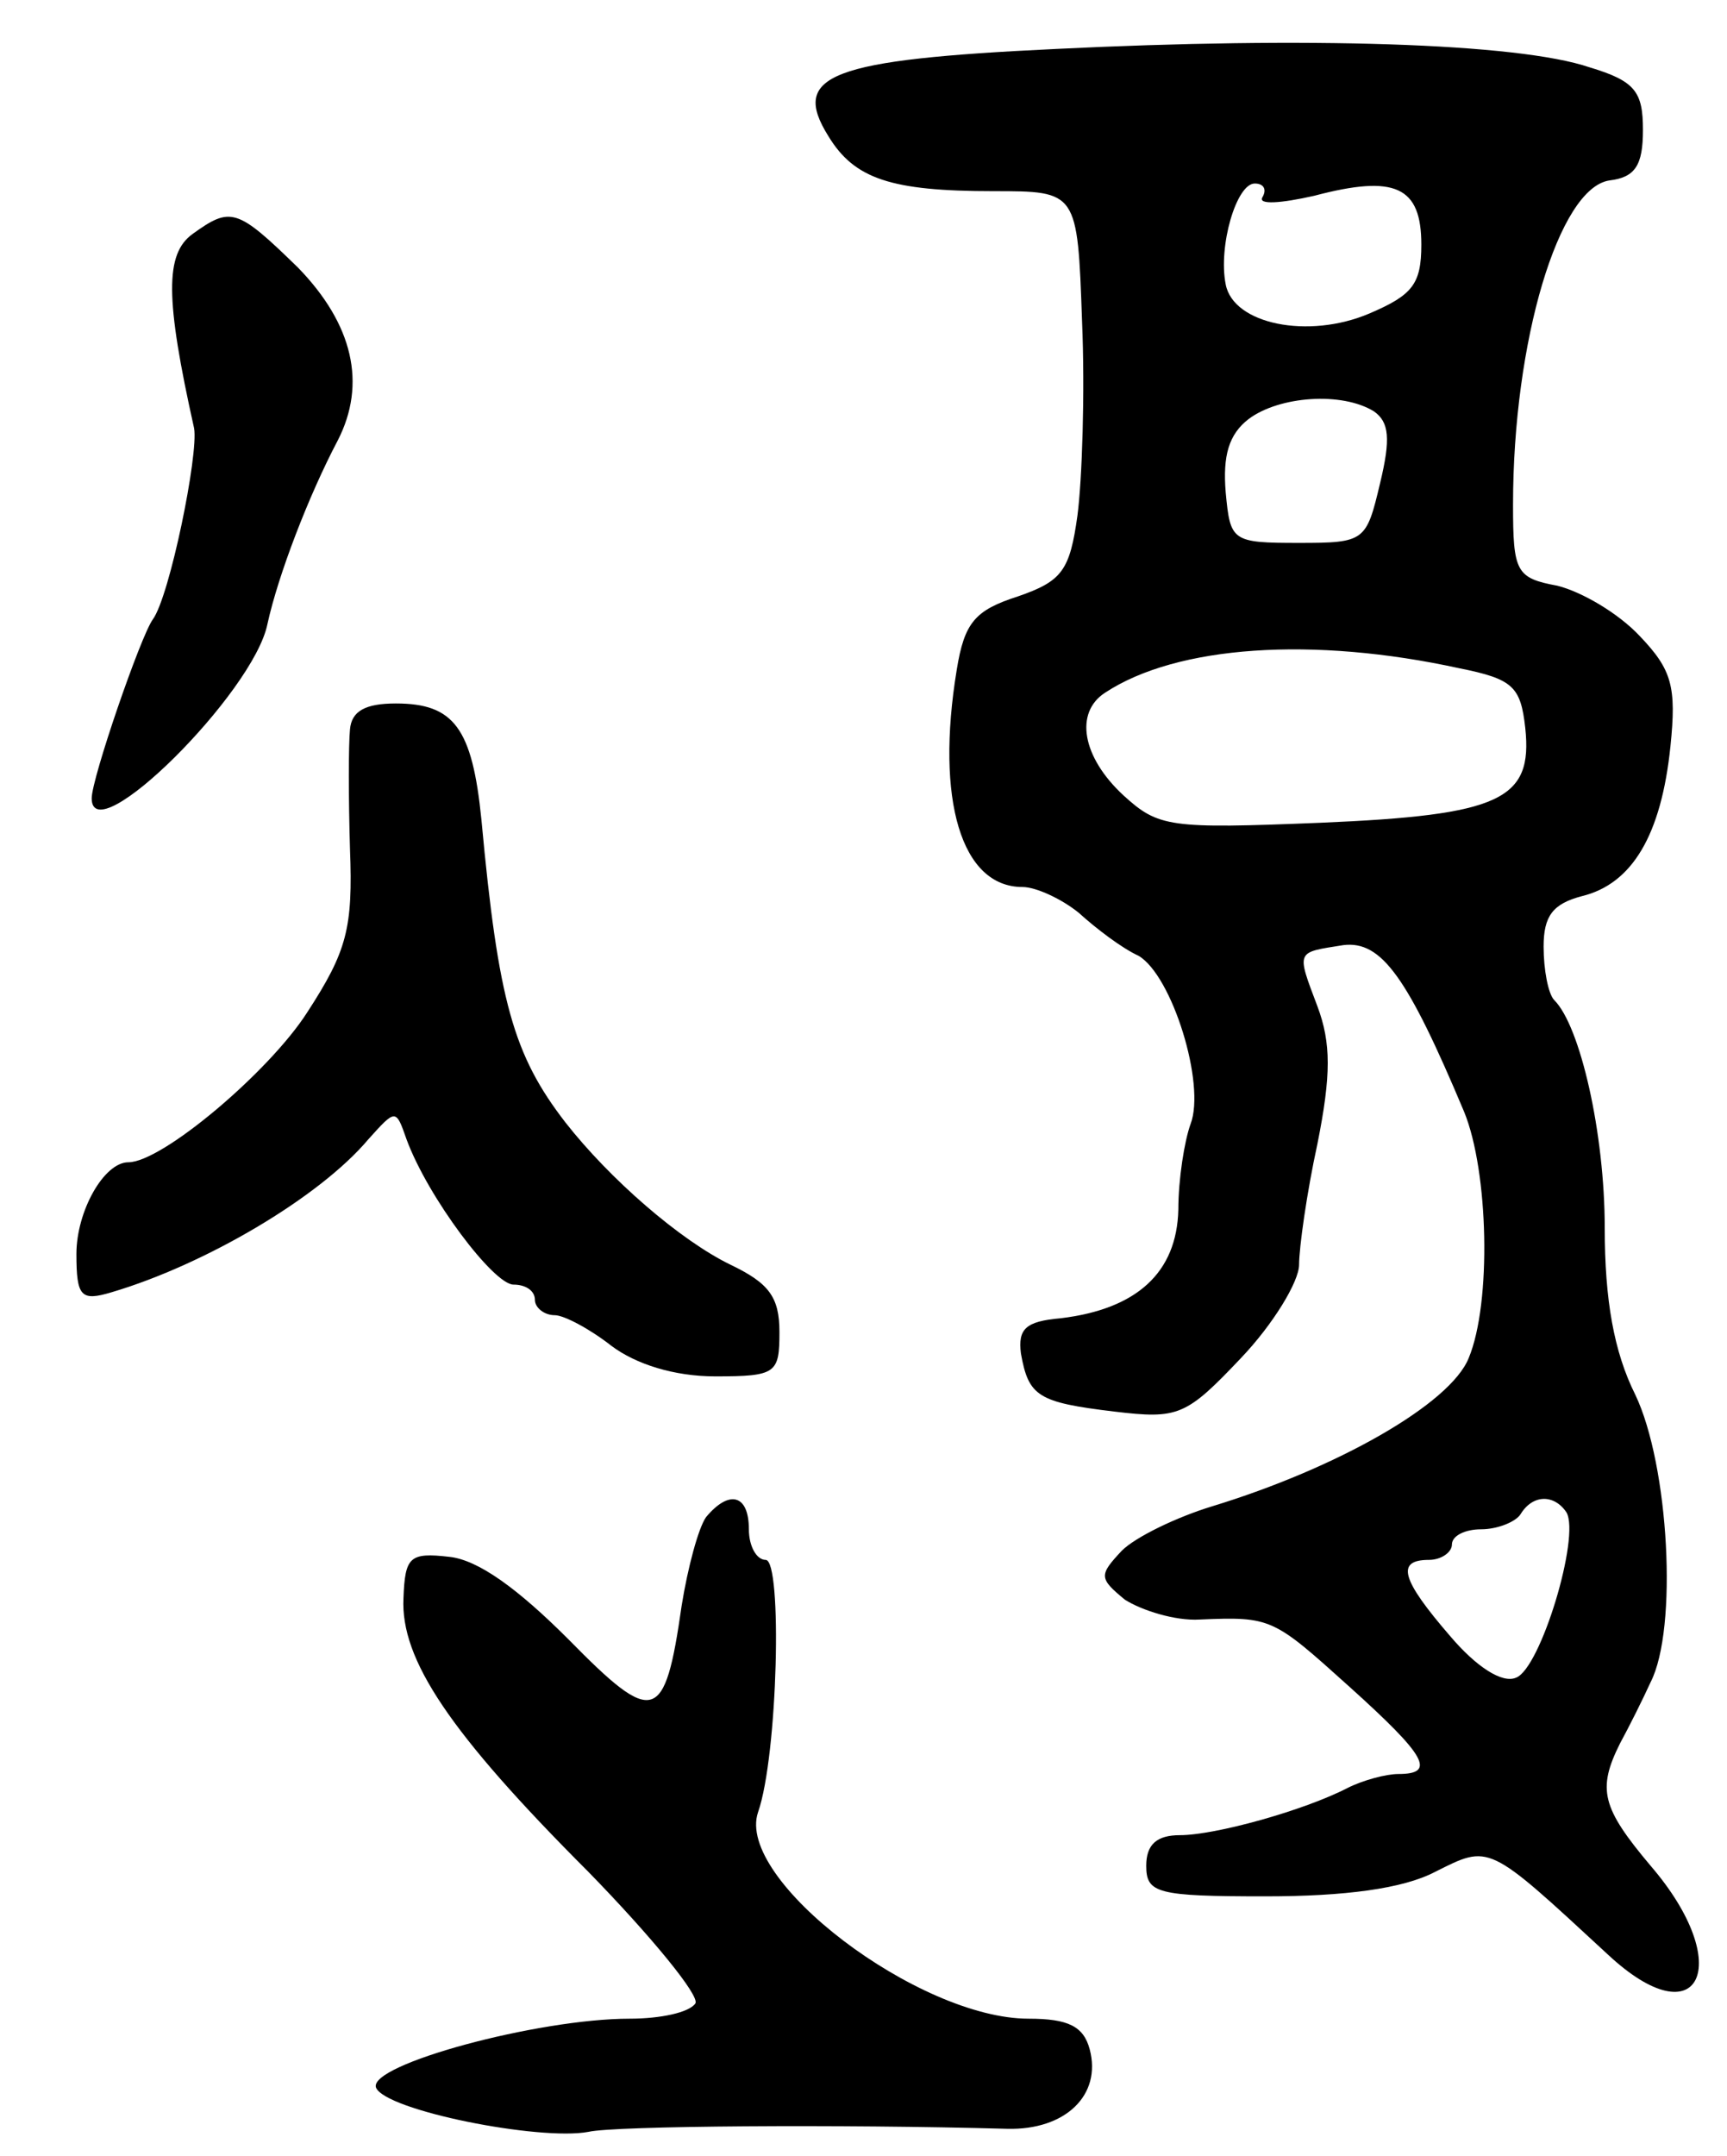 <svg version="1.0" xmlns="http://www.w3.org/2000/svg" width="113" height="141" viewBox="0 0 113 141" ><g transform="translate(0,141) scale(0.1,-0.1)" ><path d="M691 1378 c-148 -7 -174 -17 -149 -57 17 -28 41 -36 108 -36 55 0 55 0 58 -85 2 -47 0 -104 -3 -127 -5 -36 -10 -43 -39 -53 -28 -9 -35 -17 -40 -48 -14 -85 3 -142 43 -142 9 0 26 -8 37 -17 11 -10 28 -23 39 -28 22 -13 44 -84 34 -110 -4 -11 -8 -36 -8 -56 -1 -41 -27 -65 -77 -71 -23 -2 -28 -7 -26 -23 5 -28 11 -32 61 -38 42 -5 47 -3 83 35 21 22 38 50 38 61 0 11 5 47 12 79 9 45 9 66 0 90 -14 37 -14 35 17 40 25 3 42 -21 79 -109 16 -39 18 -125 3 -161 -12 -30 -86 -72 -168 -97 -23 -7 -50 -20 -59 -29 -15 -16 -15 -18 2 -32 11 -7 33 -14 49 -13 47 2 48 1 98 -44 50 -45 57 -57 32 -57 -8 0 -23 -4 -33 -9 -29 -15 -87 -31 -110 -31 -15 0 -22 -6 -22 -20 0 -18 7 -20 78 -20 52 0 90 5 111 16 36 18 34 19 113 -54 60 -56 84 -7 28 58 -32 38 -35 50 -20 80 6 11 15 29 20 40 18 35 12 142 -10 188 -14 28 -20 62 -20 109 0 62 -16 132 -33 149 -4 4 -7 20 -7 35 0 20 6 28 25 33 33 8 52 40 58 98 4 39 1 50 -20 72 -14 15 -38 29 -54 33 -27 5 -29 9 -29 53 0 107 30 207 63 212 17 2 22 10 22 33 0 25 -5 32 -35 41 -47 16 -186 20 -349 12z m135 -97 c-3 -5 12 -4 34 1 53 14 70 6 70 -32 0 -26 -6 -33 -34 -45 -40 -17 -89 -7 -94 19 -5 25 7 66 19 66 6 0 8 -4 5 -9z m73 -140 c10 -7 11 -18 4 -47 -9 -38 -10 -39 -53 -39 -44 0 -45 1 -48 33 -2 24 2 38 15 48 20 15 61 18 82 5z m56 -168 c35 -7 40 -12 43 -39 5 -47 -16 -57 -134 -62 -99 -4 -106 -3 -129 18 -27 25 -32 54 -12 67 47 31 136 37 232 16z m70 -552 c9 -16 -17 -102 -33 -108 -9 -4 -26 7 -43 27 -32 37 -36 50 -14 50 8 0 15 5 15 10 0 6 9 10 19 10 11 0 23 5 26 10 8 13 22 13 30 1z"/><path d="M126 1257 c-18 -13 -18 -42 1 -127 3 -17 -16 -110 -27 -125 -8 -11 -40 -104 -40 -117 0 -36 106 69 115 114 7 32 27 84 46 120 19 37 10 76 -26 113 -40 39 -44 40 -69 22z"/><path d="M229 933 c-1 -10 -1 -45 0 -78 2 -52 -2 -67 -28 -107 -25 -39 -95 -98 -117 -98 -16 0 -34 -32 -34 -60 0 -28 3 -31 23 -25 61 18 136 62 168 100 18 20 18 20 25 0 14 -38 57 -95 70 -95 8 0 14 -4 14 -10 0 -5 6 -10 13 -10 6 0 23 -9 37 -20 16 -12 41 -20 68 -20 40 0 42 2 42 29 0 23 -7 32 -32 44 -33 16 -79 56 -108 93 -34 44 -44 79 -55 198 -6 60 -18 76 -56 76 -20 0 -29 -5 -30 -17z"/><path d="M462 418 c-5 -7 -12 -33 -16 -58 -11 -77 -18 -79 -74 -22 -33 33 -59 52 -78 54 -26 3 -29 0 -30 -27 -2 -40 30 -88 121 -179 41 -42 73 -81 70 -86 -4 -6 -23 -10 -43 -10 -60 0 -171 -30 -166 -45 6 -15 107 -35 139 -29 17 4 166 5 274 2 38 -1 62 22 54 52 -4 15 -14 20 -40 20 -72 0 -192 91 -177 135 13 37 16 165 5 165 -6 0 -11 9 -11 20 0 23 -13 26 -28 8z"/></g></svg> 
